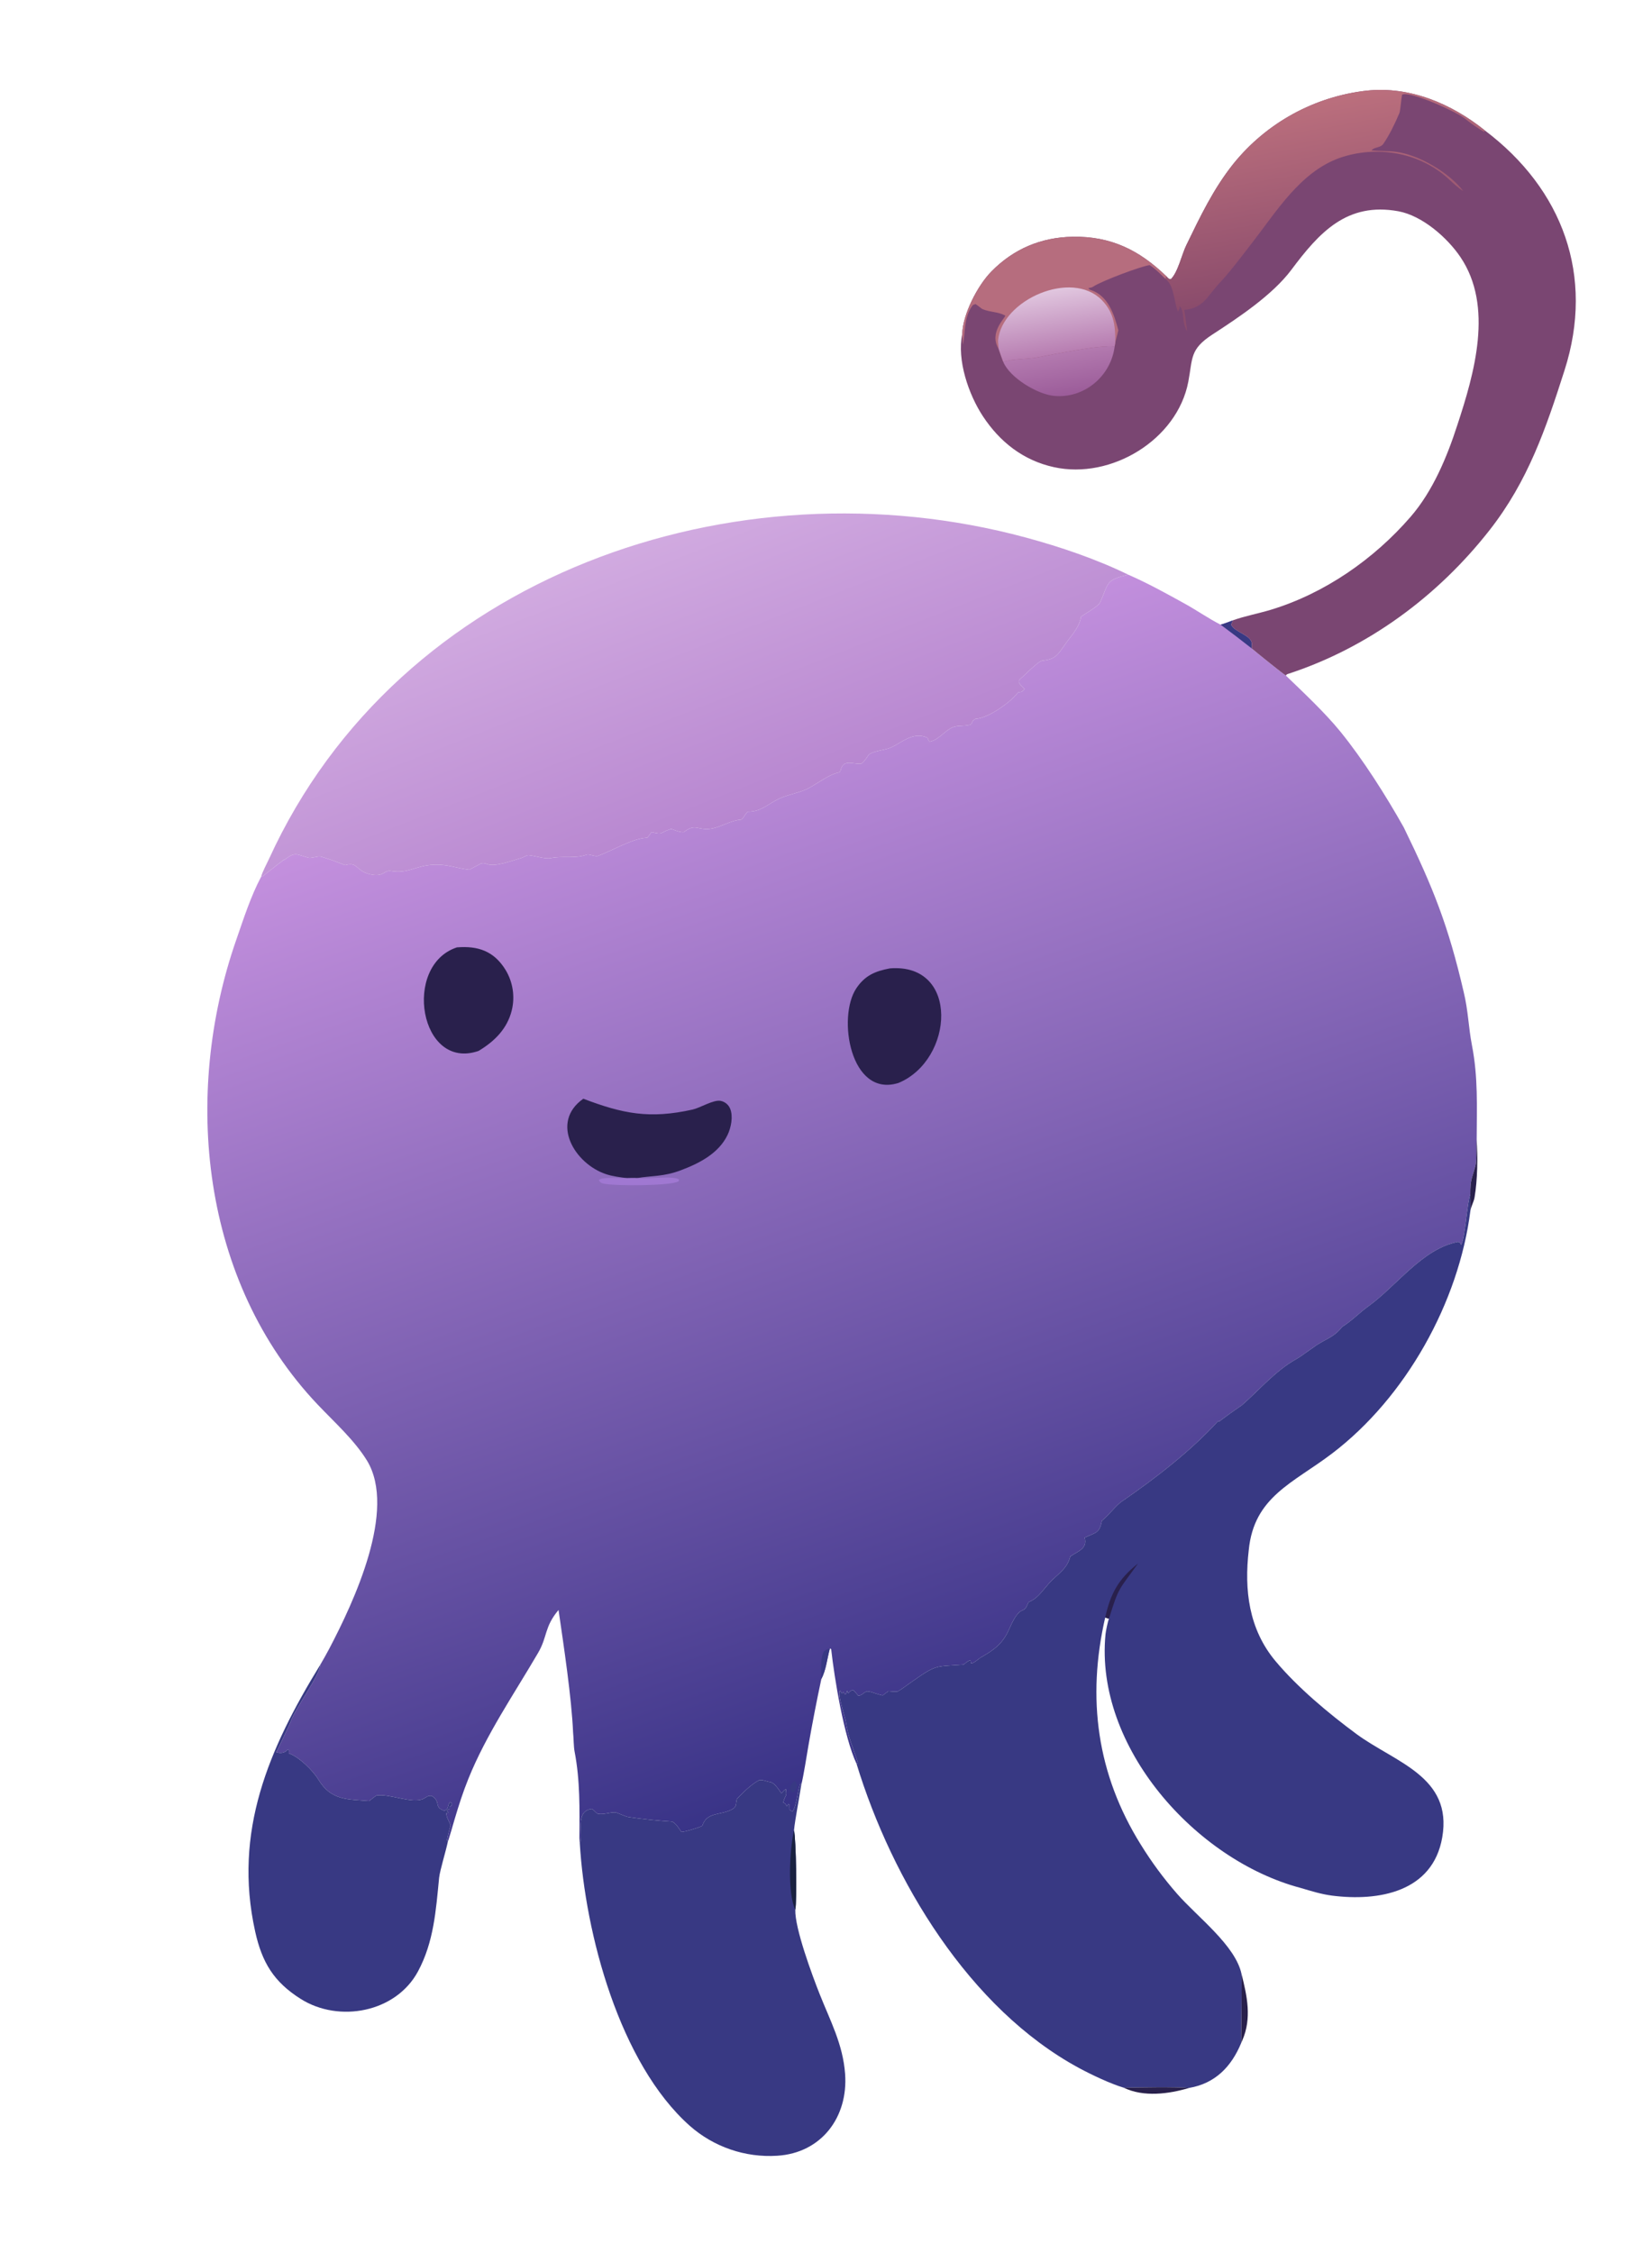<svg width="220" height="300" viewBox="0 0 220 300" fill="none" xmlns="http://www.w3.org/2000/svg">
<path d="M150.238 76.513C152.781 77.616 155.378 79.052 157.813 80.399C159.372 81.261 160.962 82.373 162.544 83.172C162.979 83.071 163.736 82.765 164.181 82.6L163.953 83.182C164.428 84.236 166.789 84.575 166.703 85.811C166.678 86.151 166.65 85.964 166.745 86.38C167.13 86.728 170.882 89.758 171.237 89.948C173.58 92.204 176.459 94.905 178.493 97.407C181.537 101.153 184.568 105.951 186.945 110.175C190.893 118.27 192.882 123.29 194.918 132.069C195.533 134.579 195.555 136.77 196.017 139.154C196.86 143.498 196.662 147.298 196.653 151.71C196.606 152.454 196.653 154.679 196.492 155.25C195.985 157.052 195.801 157.055 195.801 159.03C195.376 160.099 195.112 164.948 194.579 165.746C194.376 165.39 194.518 165.503 194.171 165.361C189.449 166.245 185.996 171.217 182.238 173.926C181.042 174.787 179.993 175.893 178.728 176.682C177.976 177.651 177.228 178.042 176.137 178.625C174.951 179.259 173.674 180.372 172.542 181.015C169.772 182.589 167.688 185.104 165.298 187.182C165.575 186.941 161.874 189.55 162.372 189.327L162.224 189.216C158.584 193.2 153.796 196.902 149.368 199.937C148.581 200.476 147.64 201.788 146.745 202.481C146.42 204.141 146.02 204.019 144.447 204.736C144.848 206.241 143.542 206.534 142.525 207.249C142.117 208.947 140.796 209.602 139.672 210.851C138.977 211.625 138.321 212.627 137.409 213.116C137.264 213.192 137.117 213.267 136.967 213.336L136.907 213.472C136.675 213.98 136.62 214.257 136.111 214.443C135.363 214.716 134.717 216.186 134.405 216.895C133.544 218.854 132.409 219.671 130.626 220.689C130.304 220.874 129.643 221.524 129.3 221.483L129.262 221.063C128.842 221.168 128.679 221.36 128.334 221.646C124.39 221.933 124.762 221.578 121.119 224.151C120.728 224.426 119.974 224.999 119.556 225.21C119.389 225.293 118.513 225.201 118.305 225.185L117.54 225.752C117.443 225.737 116.729 225.538 116.577 225.481C116.345 225.394 115.62 225.145 115.403 225.227C114.911 225.415 114.832 225.747 114.303 225.785C114.062 225.5 113.876 225.28 113.611 225.016C113.218 225.153 113.237 225.139 112.971 225.462C112.819 225.241 112.853 225.366 112.828 225.1L112.66 225.555L112.515 225.588L112.3 225.296L112.136 225.487L111.856 225.1C111.504 225.774 112.529 228.447 112.653 229.333C112.919 231.236 113.66 232.861 114.24 234.68L114.166 234.825L114.06 234.834C112.381 231.233 111.121 223.48 110.688 219.586L110.519 219.484C110.14 220.865 110.026 222.342 109.379 223.563C108.755 226.491 108.184 229.428 107.669 232.377C107.383 233.986 107.067 236.192 106.7 237.7L106.648 237.413C106.296 237.769 106.15 240.49 105.514 241.225L105.155 240.951L105.141 240.312L104.984 240.207L104.789 240.507C104.544 240.131 104.651 240.175 104.3 240.015C104.625 238.783 104.812 239.386 104.658 238.225C104.379 238.376 104.277 238.54 104.079 238.784C103.923 238.692 103.243 237.311 102.452 237.261C102.217 237.246 101.396 236.876 101.046 237.065C100.01 237.611 98.967 238.675 98.144 239.514C97.941 240.151 98.169 240.529 97.557 240.882C96.023 241.767 94.129 241.191 93.531 243.104C93.282 243.286 91.123 243.954 90.732 243.922C90.378 243.402 90.077 242.857 89.53 242.553C87.663 242.435 85.586 242.22 83.725 241.946C83.233 241.874 82.231 241.355 81.926 241.32C81.164 241.304 80.438 241.636 79.668 241.516C79.324 241.462 79.031 240.825 78.733 240.87C76.523 241.21 77.701 244.279 77.211 245.408L77.159 244.818C77.183 240.86 77.266 237.085 76.514 233.198C76.392 232.568 76.395 231.4 76.32 230.685C76.119 226.055 75.082 219.194 74.381 214.37C72.46 216.662 72.933 217.9 71.659 220.083C68.453 225.576 64.761 230.928 62.371 236.855C61.647 238.651 61.101 240.362 60.549 242.212C60.413 242.669 59.761 244.968 59.651 245.174L59.52 245.044C59.635 244.417 59.822 243.67 60.001 243.1C60.055 242.93 59.316 241.839 59.464 241.405L59.715 241.374L59.543 241.127L59.598 240.961L59.844 240.878L59.836 240.618L60.156 240.391L60.194 240.154L59.932 239.943C59.52 240.478 59.84 240.819 59.192 241.105C57.671 240.607 58.824 239.983 57.485 239.117C56.898 239.096 56.908 239.25 56.378 239.515C54.947 240.235 51.801 238.783 50.118 239.079C49.794 239.299 49.471 239.564 49.161 239.808C46.257 239.567 44.09 239.745 42.423 236.981C41.679 235.746 39.805 233.912 38.447 233.461L38.472 233.051L38.311 232.954C37.98 233.43 37.289 233.502 36.788 233.299C36.94 233.101 38.611 229.509 38.692 229.273C39.321 227.447 42.529 223.187 42.66 221.652C43.067 220.96 43.458 220.26 43.836 219.551C47.153 213.236 52.841 201.084 48.891 194.511C47.188 191.729 44.526 189.368 42.277 186.993C26.791 170.641 24.255 145.827 31.46 125.149C32.44 122.338 33.365 119.404 34.783 116.724L34.991 116.689C35.088 116.573 37.639 114.598 37.874 114.415L37.778 114.552C39.354 113.388 39.294 113.719 41.104 114.217C41.417 114.303 42.38 113.976 42.665 114.048C43.764 114.327 44.904 114.794 45.967 115.2C47.772 114.662 47.337 116.128 49.618 116.476C51.161 116.712 51.171 115.822 52.053 115.972C54.366 116.365 55.289 115.269 57.697 115.143C59.615 115.043 60.709 115.598 62.501 115.809C62.511 115.81 63.18 115.428 63.309 115.37C63.987 115.063 64.115 114.758 64.841 115.047C65.95 115.49 68.254 114.562 69.409 114.25C69.638 114.188 70.144 113.854 70.372 113.868C71.168 113.92 72.619 114.422 73.335 114.265C74.851 113.932 76.641 114.359 78.133 113.8C78.443 113.684 79.269 114.096 79.642 113.962C81.467 113.301 84.168 111.671 86.034 111.559L86.205 111.549C86.415 111.288 86.575 111.066 86.767 110.792C88.391 111.17 87.686 110.932 89.322 110.389C89.496 110.331 90.4 110.873 91.072 110.796C92.701 109.519 92.886 110.69 94.845 110.319C95.98 110.104 97.418 109.214 98.658 109.142C98.92 109.127 99.165 108.464 99.567 108.079C101.512 108.101 102.342 106.9 104.114 106.193C105.168 105.773 106.13 105.612 107.14 105.203C108.514 104.647 110.273 103.107 111.734 102.857C111.875 102.719 111.916 102.71 111.95 102.559C112.288 101.06 113.526 101.745 114.607 101.694C115 101.675 115.665 100.46 115.763 100.422C116.525 99.954 117.828 99.877 118.537 99.58C120.108 98.922 121.544 97.342 123.53 98.24C123.624 98.508 123.612 98.561 123.808 98.758C125.039 98.499 125.718 97.385 126.796 96.872C127.576 96.501 128.7 96.771 129.342 96.43C129.521 96.047 129.537 95.925 129.905 95.718C131.586 95.644 134.548 93.529 135.532 92.251C135.721 92.005 135.957 92.39 136.452 91.745C136.2 91.51 135.374 90.837 135.81 90.464C136.313 90.042 138.257 88.023 138.816 87.959C140.583 87.815 140.941 87.077 141.835 85.801C142.653 84.633 143.773 83.493 143.943 82.154C143.961 82.014 146.244 80.807 146.518 80.187C147.7 77.518 147.191 77.279 150.238 76.513Z" fill="url(#paint0_linear_468_464)"/>
<path d="M162.543 83.171C162.978 83.071 163.735 82.764 164.18 82.6L163.952 83.182C164.428 84.236 166.789 84.575 166.702 85.81C166.677 86.15 166.649 85.964 166.745 86.38C165.362 85.287 163.961 84.218 162.543 83.171Z" fill="#383983"/>
<path d="M109.378 223.563C109.374 222.567 109.246 221.089 109.588 220.173C109.769 219.687 110.045 219.684 110.519 219.483C110.14 220.865 110.026 222.341 109.378 223.563Z" fill="#383983"/>
<path d="M77.681 146.298C82.937 148.295 86.493 149.023 92.242 147.739C93.239 147.516 95.019 146.399 95.964 146.583C96.542 146.696 97.023 147.093 97.241 147.64C97.655 148.656 97.359 150.151 96.885 151.13C95.685 153.61 93.09 154.913 90.649 155.832C88.376 156.687 86.9 156.52 84.773 156.87C84.424 156.847 83.886 156.87 83.521 156.875C82.577 156.749 81.631 156.646 80.727 156.35C76.524 154.972 73.207 149.444 77.681 146.298Z" fill="#29204C"/>
<path d="M118.517 128.941C127.816 128.21 127.047 141.124 119.652 144.197C113.232 146.213 111.472 135.415 114.039 131.595C115.197 129.871 116.569 129.308 118.517 128.941Z" fill="#29204C"/>
<path d="M60.851 126.146C63.667 125.919 65.802 126.641 67.343 129.174C68.308 130.782 68.599 132.706 68.154 134.527C67.548 136.994 65.843 138.671 63.728 139.934C55.89 142.639 53.554 128.534 60.851 126.146Z" fill="#29204C"/>
<path d="M84.773 156.87C86.178 157.043 89.605 156.488 90.44 157.057L90.361 157.295C89.359 157.91 81.916 157.935 80.374 157.604C79.987 157.52 79.904 157.399 79.744 157.116C80.317 156.656 82.518 156.927 83.521 156.874C83.886 156.87 84.424 156.846 84.773 156.87Z" fill="#A078D2"/>
<path d="M105.788 237.133C106.012 237.326 106.03 237.414 106.167 237.676C106.152 238.155 105.932 238.33 105.617 238.719C105.371 238.517 105.361 238.495 105.167 238.239C105.218 237.673 105.387 237.635 105.788 237.133Z" fill="#383983"/>
<path d="M195.8 159.029C195.81 159.746 195.816 160.462 195.819 161.178C194.279 173.413 187.202 186.076 177.394 193.537C172.2 197.487 166.992 199.28 166.299 206.398C165.683 211.704 166.294 216.92 169.864 221.183C172.794 224.685 176.933 228.149 180.629 230.878C185.768 234.674 193.472 236.537 192.067 244.648C190.806 251.931 183.598 253.2 177.384 252.406C175.864 252.202 174.634 251.798 173.187 251.377C159.214 247.671 145.762 232.595 147.222 217.614C147.264 217.189 147.523 215.899 147.679 215.543L147.181 215.377C144.714 226.122 146.078 236.259 151.93 245.626C153.355 247.934 154.967 250.119 156.754 252.161C159.478 255.275 164.538 259.034 165.342 262.868C165.377 265.969 165.315 268.948 165.286 272.042C163.981 275.196 161.809 277.425 158.366 278.011C156.684 277.852 151.559 277.932 149.661 277.985C147.907 277.469 145.338 276.248 143.721 275.375C129.084 267.475 118.796 250.362 114.06 234.833L114.165 234.825L114.239 234.68C113.66 232.86 112.919 231.236 112.653 229.333C112.529 228.447 111.503 225.773 111.856 225.1L112.135 225.486L112.3 225.296L112.515 225.587L112.659 225.555L112.828 225.1C112.853 225.366 112.818 225.24 112.971 225.461C113.236 225.139 113.217 225.152 113.611 225.016C113.876 225.28 114.061 225.5 114.302 225.785C114.831 225.747 114.911 225.415 115.403 225.227C115.62 225.145 116.344 225.394 116.577 225.48C116.728 225.538 117.442 225.737 117.539 225.751L118.305 225.185C118.512 225.201 119.388 225.293 119.555 225.209C119.973 224.999 120.728 224.426 121.119 224.15C124.762 221.578 124.389 221.933 128.334 221.646C128.678 221.36 128.841 221.168 129.262 221.062L129.3 221.483C129.643 221.524 130.303 220.874 130.625 220.689C132.408 219.671 133.544 218.854 134.404 216.895C134.716 216.186 135.362 214.715 136.11 214.443C136.619 214.257 136.674 213.98 136.906 213.472L136.967 213.335C137.116 213.267 137.263 213.192 137.409 213.116C138.32 212.626 138.977 211.624 139.672 210.851C140.795 209.602 142.116 208.947 142.525 207.249C143.542 206.534 144.847 206.241 144.446 204.735C146.019 204.019 146.419 204.141 146.744 202.481C147.639 201.788 148.581 200.476 149.367 199.937C153.796 196.901 158.583 193.2 162.224 189.215L162.372 189.327C161.874 189.549 165.575 186.94 165.298 187.182C167.688 185.104 169.772 182.588 172.541 181.015C173.673 180.372 174.95 179.259 176.136 178.625C177.227 178.042 177.976 177.65 178.727 176.682C179.992 175.893 181.041 174.787 182.237 173.925C185.995 171.217 189.449 166.245 194.17 165.36C194.517 165.502 194.375 165.39 194.579 165.746C195.112 164.947 195.375 160.099 195.8 159.029Z" fill="#383983"/>
<path d="M151.555 208.182C148.966 211.792 149.014 211.23 147.679 215.542L147.181 215.377C147.891 212.17 148.951 210.24 151.555 208.182Z" fill="#29204C"/>
<path d="M34.782 116.724C34.922 116.121 35.534 115.003 35.815 114.387C53.112 76.49 97.844 61.104 136.61 71.574C141.213 72.818 146.015 74.452 150.237 76.512C147.191 77.278 147.699 77.518 146.517 80.186C146.243 80.806 143.96 82.013 143.942 82.154C143.772 83.493 142.653 84.633 141.834 85.801C140.941 87.077 140.582 87.815 138.816 87.959C138.256 88.023 136.313 90.042 135.809 90.464C135.374 90.837 136.2 91.51 136.451 91.744C135.956 92.39 135.72 92.005 135.531 92.251C134.548 93.528 131.586 95.643 129.905 95.717C129.536 95.925 129.52 96.047 129.341 96.429C128.7 96.771 127.575 96.501 126.795 96.872C125.717 97.385 125.038 98.499 123.807 98.757C123.611 98.561 123.624 98.508 123.53 98.239C121.543 97.342 120.107 98.922 118.536 99.58C117.827 99.877 116.525 99.954 115.763 100.422C115.664 100.46 114.999 101.675 114.606 101.693C113.525 101.745 112.287 101.06 111.95 102.559C111.916 102.71 111.874 102.719 111.733 102.857C110.272 103.107 108.513 104.646 107.14 105.202C106.129 105.611 105.168 105.773 104.113 106.193C102.342 106.9 101.511 108.101 99.566 108.079C99.164 108.464 98.919 109.126 98.657 109.142C97.417 109.214 95.979 110.103 94.844 110.318C92.885 110.689 92.701 109.519 91.071 110.795C90.399 110.873 89.495 110.33 89.321 110.388C87.686 110.932 88.39 111.17 86.766 110.791C86.574 111.066 86.414 111.287 86.204 111.549L86.033 111.558C84.168 111.671 81.466 113.301 79.641 113.961C79.269 114.096 78.442 113.683 78.133 113.8C76.64 114.359 74.851 113.932 73.334 114.264C72.619 114.421 71.168 113.92 70.371 113.868C70.143 113.853 69.637 114.188 69.408 114.25C68.254 114.562 65.949 115.489 64.84 115.047C64.114 114.758 63.986 115.063 63.308 115.37C63.18 115.428 62.51 115.81 62.501 115.809C60.708 115.598 59.614 115.043 57.696 115.143C55.288 115.269 54.365 116.365 52.052 115.972C51.17 115.822 51.16 116.711 49.618 116.476C47.336 116.128 47.772 114.662 45.966 115.199C44.903 114.794 43.763 114.327 42.664 114.048C42.379 113.975 41.416 114.303 41.103 114.217C39.294 113.719 39.353 113.387 37.777 114.552L37.874 114.415C37.638 114.597 35.087 116.572 34.99 116.689L34.782 116.724Z" fill="url(#paint1_linear_468_464)"/>
<path d="M155.327 36.788C155.646 37.116 155.53 37.09 155.914 37.184C156.87 36.269 157.371 33.907 157.98 32.656C159.853 28.808 161.575 25.168 164.263 21.797C168.669 16.343 175.049 12.847 182.017 12.068C187.774 11.456 193.305 13.812 197.731 17.36C208.12 25.198 212.373 36.726 208.357 49.289C205.875 57.056 203.505 64.028 198.377 70.578C191.476 79.39 182.162 86.278 171.477 89.75C171.344 89.793 171.352 89.825 171.237 89.947C170.882 89.757 167.13 86.727 166.745 86.38C166.65 85.964 166.678 86.15 166.703 85.81C166.789 84.575 164.428 84.236 163.952 83.182L164.181 82.6C165.708 82.043 167.637 81.679 169.238 81.193C176.411 79.015 182.963 74.46 187.853 68.813C190.814 65.394 192.705 60.846 194.075 56.599C196.341 49.716 198.926 40.803 194.488 34.23C192.747 31.649 189.412 28.72 186.232 28.132C179.366 26.874 175.68 30.967 171.972 35.927C169.475 39.265 164.951 42.272 161.489 44.522C158.425 46.513 158.853 47.643 158.25 50.822C156.781 58.565 147.95 63.881 140.358 62.204C136.27 61.309 133.144 58.842 130.893 55.421C128.984 52.519 127.418 47.944 128.141 44.49C128.203 41.851 130.185 38.023 132.021 36.153C134.984 33.135 138.634 31.6 142.844 31.524C147.948 31.433 151.733 33.312 155.327 36.788Z" fill="#7A4672"/>
<path d="M155.327 36.788C155.646 37.116 155.53 37.09 155.914 37.184C156.87 36.269 157.371 33.907 157.98 32.656C159.853 28.808 161.576 25.168 164.263 21.797C168.67 16.343 175.049 12.847 182.017 12.068C187.774 11.456 193.305 13.812 197.731 17.36L197.671 17.569C196.864 17.132 195.78 16.35 195.07 15.778C193.98 14.899 187.892 12.119 186.728 12.592C186.598 13.146 186.488 14.758 186.363 15.051C185.776 16.432 185.062 17.939 184.206 19.178C183.849 19.696 182.945 19.584 182.645 20.018C183.751 20.153 184.764 20.069 185.921 20.219C188.95 20.611 192.955 22.962 194.86 25.428C194.37 25.191 193.342 24.226 192.897 23.816C189.019 20.242 183.291 19.316 178.347 21.047C173.108 22.947 169.944 28.236 166.678 32.422C165.256 34.246 163.935 36.054 162.362 37.741C160.69 39.533 160.315 41.005 157.711 41.265C157.759 41.708 158.143 43.987 158.065 44.113C157.274 42.539 157.851 41.823 157.124 40.758C157.043 41.105 157.074 41.251 156.863 41.457C156.343 40.347 156.418 38.023 155.19 37.12L155.327 36.788Z" fill="url(#paint2_linear_468_464)"/>
<path d="M128.141 44.491C128.203 41.851 130.184 38.024 132.021 36.154C134.984 33.135 138.634 31.6 142.843 31.525C147.948 31.433 151.733 33.312 155.326 36.789L155.19 37.12C154.53 36.481 153.878 35.797 153.109 35.299C152.011 35.426 146.701 37.412 145.598 38.159C145.4 38.294 145.18 38.316 144.932 38.365C145.046 38.525 145.115 38.568 145.3 38.63C147.579 39.395 148.388 41.87 148.931 43.982L148.524 45.597L148.44 46.149C146.597 45.872 140.241 47.187 138.175 47.579C136.757 47.848 134.933 47.752 133.604 48.186C133.389 47.613 133.185 47.036 132.992 46.455C131.658 44.273 133.88 42.34 133.876 42.017C132.818 41.48 131.929 41.6 130.879 41.175C130.668 41.09 130.25 40.688 129.908 40.483L129.569 40.608C128.354 42.077 128.559 44.353 128.231 45.896L128.141 44.491Z" fill="#B66D7E"/>
<path d="M132.991 46.455C132.99 46.133 132.887 45.553 132.913 45.296C133.464 39.896 142.711 35.851 146.725 39.952C148.408 41.671 148.534 43.515 148.523 45.597L148.44 46.149C146.596 45.872 140.24 47.187 138.174 47.579C136.757 47.848 134.933 47.752 133.603 48.186C133.388 47.613 133.184 47.036 132.991 46.455Z" fill="url(#paint3_linear_468_464)"/>
<path d="M133.604 48.185C134.933 47.752 136.757 47.847 138.174 47.578C140.24 47.187 146.596 45.871 148.44 46.148C147.936 50.1 144.383 53.105 140.342 52.711C138.148 52.497 134.479 50.306 133.604 48.185Z" fill="url(#paint4_linear_468_464)"/>
<path d="M77.211 245.408C77.701 244.279 76.523 241.21 78.732 240.87C79.031 240.825 79.323 241.462 79.668 241.516C80.437 241.636 81.163 241.304 81.926 241.32C82.231 241.355 83.232 241.873 83.724 241.945C85.586 242.219 87.662 242.434 89.53 242.553C90.077 242.856 90.378 243.401 90.732 243.921C91.123 243.953 93.281 243.285 93.53 243.104C94.128 241.191 96.022 241.766 97.557 240.882C98.169 240.529 97.941 240.151 98.144 239.514C98.966 238.674 100.009 237.611 101.046 237.064C101.395 236.875 102.217 237.246 102.452 237.261C103.242 237.31 103.922 238.692 104.078 238.784C104.277 238.539 104.378 238.375 104.657 238.224C104.812 239.386 104.625 238.783 104.3 240.014C104.65 240.174 104.544 240.13 104.788 240.507L104.984 240.206L105.141 240.312L105.154 240.951L105.514 241.224C106.149 240.489 106.295 237.769 106.648 237.413L106.7 237.7C106.475 239.228 105.873 242.303 105.738 243.71C106.025 244.904 106.151 253.148 105.912 254.281C105.831 256.737 108.163 263.015 109.165 265.542C110.575 269.098 112.251 272.193 112.543 276.132C112.97 281.891 109.401 286.683 103.492 287.043C99.243 287.311 95.061 285.879 91.867 283.063C82.497 274.743 77.92 257.427 77.211 245.408Z" fill="#383983"/>
<path d="M105.738 243.711C106.025 244.905 106.151 253.149 105.912 254.281C104.836 252.012 105.172 246.225 105.738 243.711Z" fill="#192140"/>
<path d="M42.66 221.651C42.529 223.187 39.321 227.446 38.692 229.273C38.611 229.509 36.939 233.101 36.788 233.298C37.289 233.502 37.98 233.43 38.311 232.954L38.472 233.051L38.447 233.461C39.805 233.912 41.679 235.746 42.423 236.981C44.09 239.745 46.257 239.566 49.161 239.808C49.47 239.563 49.794 239.298 50.118 239.079C51.801 238.783 54.947 240.234 56.378 239.515C56.908 239.25 56.898 239.096 57.485 239.117C58.824 239.982 57.671 240.606 59.192 241.104C59.84 240.819 59.52 240.478 59.931 239.943L60.194 240.154L60.156 240.391L59.836 240.618L59.844 240.877L59.597 240.961L59.542 241.126L59.714 241.374L59.464 241.405C59.316 241.838 60.054 242.93 60.001 243.1C59.822 243.669 59.635 244.416 59.52 245.043L59.651 245.174C59.383 246.479 58.592 249.007 58.478 250.025C58.052 254.37 57.777 258.567 55.667 262.494C52.729 267.962 45.16 269.385 40.052 266.165C36.459 263.9 34.894 261.305 33.982 257.191C31.03 243.877 35.792 232.85 42.66 221.651Z" fill="#383983"/>
<path d="M165.342 262.867C166.081 265.792 166.72 268.727 165.449 271.662L165.286 272.042C165.315 268.948 165.377 265.968 165.342 262.867Z" fill="#29204C"/>
<path d="M149.662 277.985C151.56 277.932 156.684 277.851 158.367 278.011C155.667 278.821 152.289 279.264 149.662 277.985Z" fill="#29204C"/>
<path d="M195.801 159.029C195.801 157.054 195.985 157.051 196.492 155.25C196.653 154.678 196.606 152.453 196.653 151.709C196.807 154.067 196.77 157.095 196.368 159.443C196.268 160.022 195.953 160.527 195.82 161.178C195.817 160.461 195.811 159.745 195.801 159.029Z" fill="#29204C"/>
<defs>
<linearGradient id="paint0_linear_468_464" x1="133.192" y1="231.334" x2="85.915" y2="97.122" gradientUnits="userSpaceOnUse">
<stop stop-color="#373286"/>
<stop offset="1" stop-color="#C490DE"/>
</linearGradient>
<linearGradient id="paint1_linear_468_464" x1="97.575" y1="109.427" x2="83.315" y2="73.03" gradientUnits="userSpaceOnUse">
<stop stop-color="#B786D0"/>
<stop offset="1" stop-color="#D1AAE0"/>
</linearGradient>
<linearGradient id="paint2_linear_468_464" x1="173.565" y1="38.269" x2="169.377" y2="14.39" gradientUnits="userSpaceOnUse">
<stop stop-color="#8B4C6C"/>
<stop offset="1" stop-color="#BB6F7D"/>
</linearGradient>
<linearGradient id="paint3_linear_468_464" x1="141.034" y1="47.102" x2="139.756" y2="38.743" gradientUnits="userSpaceOnUse">
<stop stop-color="#B77DB1"/>
<stop offset="1" stop-color="#E0C5DE"/>
</linearGradient>
<linearGradient id="paint4_linear_468_464" x1="141.886" y1="52.445" x2="140.972" y2="46.812" gradientUnits="userSpaceOnUse">
<stop stop-color="#9C5D9A"/>
<stop offset="1" stop-color="#B47BB0"/>
</linearGradient>
</defs>
</svg>
